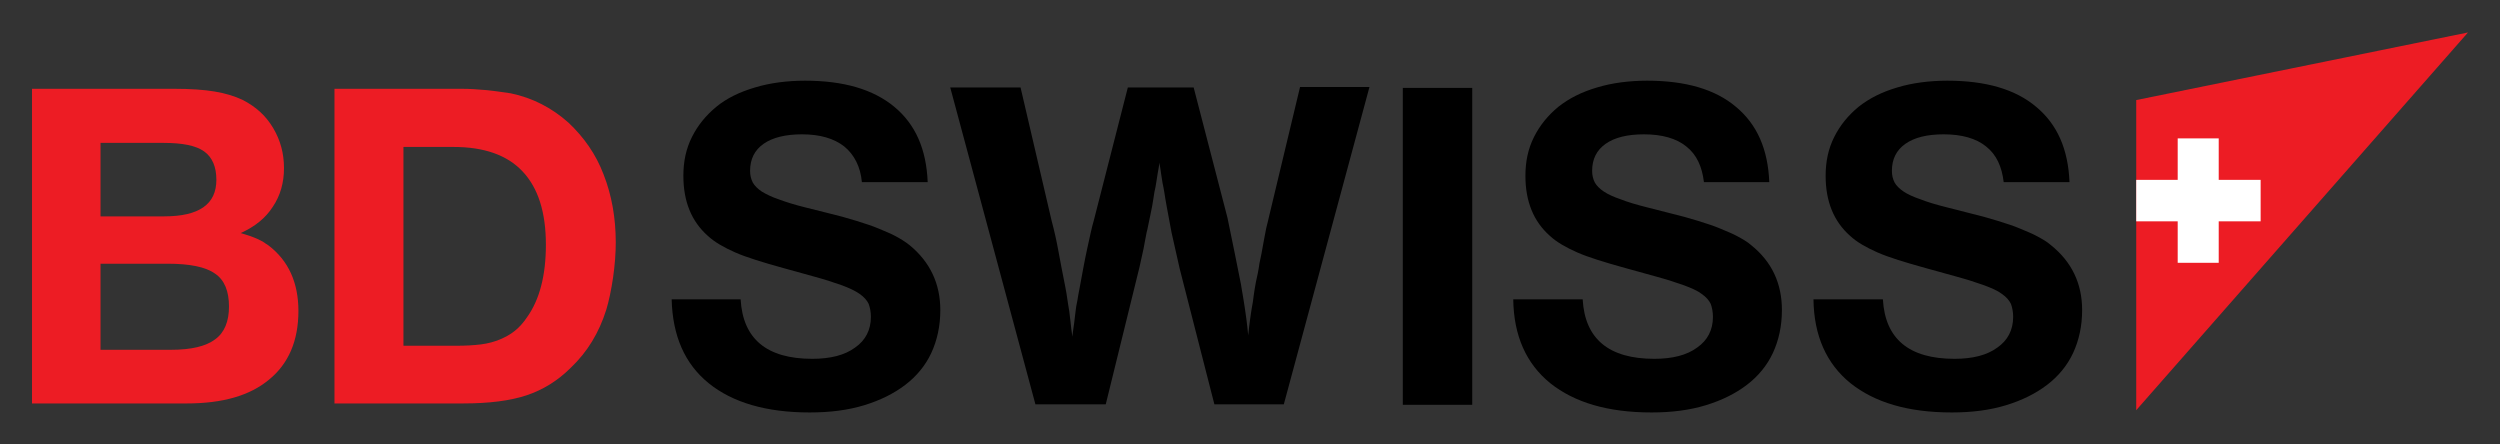 <?xml version="1.0" encoding="utf-8"?>
<!-- Generator: Adobe Illustrator 21.0.0, SVG Export Plug-In . SVG Version: 6.00 Build 0)  -->
<svg version="1.1" id="Layer_1" xmlns="http://www.w3.org/2000/svg" xmlns:xlink="http://www.w3.org/1999/xlink" x="0px" y="0px"
	 viewBox="0 0 554.6 98.6" style="enable-background:new 0 0 554.6 98.6;" xml:space="preserve">
<rect x="0" y="0" width="554.6" height="98.6" fill="#333333" stroke="none"/>
<style type="text/css">
	.st0{fill:#ED1C24;}
	.st1{fill:#FFFFFF;}
</style>
<g>
	<path d="M208.6,68.8c0,3.5-0.7,6.7-2,9.5c-1.3,2.8-3.3,5.2-5.8,7.1c-2.5,1.9-5.5,3.4-9.1,4.5c-3.6,1.1-7.6,1.6-12.1,1.6
		c-9.6,0-17.1-2.2-22.4-6.5c-5.3-4.3-8-10.5-8.2-18.6h15.3c0.5,8.8,5.8,13.2,15.9,13.2c4,0,7.2-0.8,9.5-2.5c2.3-1.6,3.5-3.9,3.5-6.8
		c0-1.1-0.2-2.1-0.5-2.9c-0.4-0.8-1-1.5-2-2.2c-1-0.7-2.3-1.3-3.9-1.9c-1.7-0.6-3.8-1.3-6.4-2l-6.5-1.8c-4.7-1.3-8.3-2.4-10.8-3.5
		c-2.5-1.1-4.6-2.3-6.1-3.7c-3.6-3.2-5.4-7.6-5.4-13.3c0-3.2,0.6-6,1.9-8.6c1.3-2.6,3.1-4.8,5.4-6.7c2.3-1.9,5.2-3.3,8.6-4.3
		c3.3-1,7.1-1.5,11.1-1.5c8.5,0,15.1,1.9,19.8,5.8c4.7,3.9,7.1,9.4,7.4,16.7h-14.6c-0.3-3.4-1.7-6.1-3.9-7.9
		c-2.3-1.8-5.4-2.7-9.4-2.7c-3.6,0-6.5,0.7-8.5,2.1c-2,1.4-3,3.4-3,6c0,1,0.2,1.8,0.6,2.6c0.4,0.7,1.1,1.4,2,2
		c1,0.6,2.2,1.2,3.7,1.7c1.6,0.6,3.5,1.2,5.9,1.8l4.8,1.2c2.5,0.6,4.7,1.2,6.6,1.8c1.9,0.6,3.5,1.1,4.9,1.7c1.4,0.6,2.7,1.1,3.8,1.7
		c1.1,0.6,2.1,1.2,3.1,2C206.3,58.1,208.6,62.9,208.6,68.8"/>
	<path d="M284.8,89.7h-15.4l-7.7-30.1l-1.8-8l-1.1-5.9c-0.2-1.2-0.4-2.2-0.5-3c-0.1-0.8-0.3-1.5-0.4-2.1c-0.1-0.6-0.2-1.3-0.3-1.9
		c-0.1-0.7-0.2-1.5-0.4-2.6c-0.1,1-0.3,1.8-0.4,2.5c-0.1,0.7-0.2,1.3-0.3,1.9c-0.1,0.6-0.2,1.3-0.4,2.1c-0.1,0.8-0.3,1.8-0.5,3.1
		c-0.3,1.6-0.6,2.9-0.8,3.9c-0.2,0.9-0.3,1.6-0.4,1.8c-0.2,1.2-0.5,2.4-0.7,3.7c-0.3,1.3-0.6,2.7-0.9,4.1l-7.5,30.5h-15.6
		l-18.9-70.3h15.6l6.9,29.6c0.6,2.2,1.1,4.5,1.5,6.7c0.4,2.2,0.9,4.8,1.5,7.8c0.2,1.1,0.4,2.1,0.5,3c0.1,0.9,0.3,1.7,0.4,2.5
		c0.1,0.8,0.2,1.6,0.3,2.5c0.1,0.9,0.2,2,0.4,3.2c0.1-1.2,0.3-2.2,0.4-3.1c0.1-0.9,0.2-1.7,0.3-2.5c0.1-0.8,0.2-1.6,0.4-2.4
		c0.1-0.8,0.3-1.7,0.5-2.8c0.6-3.2,1.1-6.1,1.7-8.8c0.6-2.7,1-4.7,1.4-6l7.6-29.7h14.6l7.5,28.9l1.6,7.8l1.4,7
		c0.1,0.8,0.3,1.7,0.4,2.4c0.1,0.8,0.3,1.6,0.4,2.5c0.1,0.9,0.3,1.8,0.4,2.8c0.1,1,0.3,2.2,0.4,3.6c0.1-1.3,0.3-2.5,0.4-3.4
		c0.1-1,0.3-1.9,0.4-2.7c0.2-0.9,0.3-1.8,0.4-2.6c0.1-0.9,0.3-1.9,0.5-3.1c0.3-1.3,0.6-2.7,0.8-4.2c0.3-1.4,0.6-2.8,0.8-4.1
		c0.2-1.3,0.5-2.5,0.7-3.7c0.3-1.1,0.5-2.1,0.7-2.9l6.8-28.4h15.4L284.8,89.7z"/>
	<rect x="311.2" y="19.5" width="15.4" height="70.3"/>
	<path d="M395.3,68.8c0,3.5-0.7,6.7-2,9.5c-1.3,2.8-3.3,5.2-5.8,7.1c-2.5,1.9-5.5,3.4-9.1,4.5c-3.6,1.1-7.6,1.6-12,1.6
		c-9.7,0-17.1-2.2-22.5-6.5c-5.3-4.3-8.1-10.5-8.2-18.6h15.4c0.5,8.8,5.8,13.2,15.9,13.2c4,0,7.2-0.8,9.5-2.5
		c2.3-1.6,3.5-3.9,3.5-6.8c0-1.1-0.2-2.1-0.5-2.9c-0.4-0.8-1-1.5-2-2.2c-0.9-0.7-2.3-1.3-3.9-1.9c-1.7-0.6-3.8-1.3-6.4-2l-6.5-1.8
		c-4.7-1.3-8.3-2.4-10.8-3.5c-2.5-1.1-4.6-2.3-6.1-3.7c-3.6-3.2-5.4-7.6-5.4-13.3c0-3.2,0.6-6,1.9-8.6c1.3-2.6,3.1-4.8,5.4-6.7
		c2.4-1.9,5.2-3.3,8.6-4.3c3.3-1,7.1-1.5,11.1-1.5c8.5,0,15.1,1.9,19.7,5.8c4.7,3.9,7.1,9.4,7.4,16.7H378c-0.4-3.4-1.6-6.1-3.9-7.9
		c-2.2-1.8-5.4-2.7-9.4-2.7c-3.7,0-6.5,0.7-8.5,2.1c-2,1.4-3,3.4-3,6c0,1,0.2,1.8,0.6,2.6c0.4,0.7,1.1,1.4,2,2
		c0.9,0.6,2.2,1.2,3.7,1.7c1.5,0.6,3.5,1.2,5.9,1.8l4.7,1.2c2.5,0.6,4.7,1.2,6.6,1.8c1.9,0.6,3.5,1.1,4.9,1.7
		c1.4,0.6,2.7,1.1,3.8,1.7c1.1,0.6,2.2,1.2,3.1,2C393.1,58.1,395.3,62.9,395.3,68.8"/>
	<path d="M461.9,68.8c0,3.5-0.7,6.7-2,9.5c-1.3,2.8-3.3,5.2-5.8,7.1c-2.5,1.9-5.5,3.4-9.1,4.5c-3.6,1.1-7.6,1.6-12,1.6
		c-9.7,0-17.1-2.2-22.5-6.5c-5.3-4.3-8.1-10.5-8.2-18.6h15.4c0.5,8.8,5.8,13.2,15.9,13.2c4,0,7.2-0.8,9.5-2.5
		c2.3-1.6,3.5-3.9,3.5-6.8c0-1.1-0.2-2.1-0.5-2.9c-0.4-0.8-1-1.5-2-2.2c-0.9-0.7-2.3-1.3-3.9-1.9c-1.7-0.6-3.8-1.3-6.4-2l-6.5-1.8
		c-4.7-1.3-8.3-2.4-10.8-3.5c-2.5-1.1-4.6-2.3-6.1-3.7c-3.6-3.2-5.4-7.6-5.4-13.3c0-3.2,0.6-6,1.9-8.6c1.3-2.6,3.1-4.8,5.4-6.7
		c2.4-1.9,5.2-3.3,8.6-4.3c3.3-1,7.1-1.5,11.1-1.5c8.5,0,15.1,1.9,19.7,5.8c4.7,3.9,7.1,9.4,7.4,16.7h-14.6
		c-0.4-3.4-1.6-6.1-3.9-7.9c-2.2-1.8-5.4-2.7-9.4-2.7c-3.7,0-6.5,0.7-8.5,2.1c-2,1.4-3,3.4-3,6c0,1,0.2,1.8,0.6,2.6
		c0.4,0.7,1.1,1.4,2,2c0.9,0.6,2.2,1.2,3.7,1.7c1.5,0.6,3.5,1.2,5.9,1.8l4.7,1.2c2.5,0.6,4.7,1.2,6.6,1.8c1.9,0.6,3.5,1.1,4.9,1.7
		c1.4,0.6,2.7,1.1,3.8,1.7c1.1,0.6,2.2,1.2,3.1,2C459.6,58.1,461.9,62.9,461.9,68.8"/>
	<path class="st0" d="M66.2,69c0,6.6-2.2,11.7-6.5,15.2c-4.3,3.6-10.4,5.3-18.3,5.3H7.1V19.7h31.6c3.6,0,6.5,0.2,8.9,0.6
		c2.4,0.4,4.4,1,6.3,1.9c2.9,1.5,5.1,3.5,6.7,6.2c1.6,2.7,2.4,5.6,2.4,8.9c0,3.2-0.8,6.1-2.5,8.6c-1.6,2.5-4,4.4-7.1,5.8
		c0.9,0.3,1.6,0.5,2.2,0.7c0.6,0.2,1,0.4,1.5,0.6c0.4,0.2,0.8,0.4,1.2,0.6c0.3,0.2,0.7,0.5,1.2,0.8C64,57.8,66.2,62.7,66.2,69
		 M48,39.9c0-2.9-0.9-5-2.7-6.3c-1.8-1.3-4.8-1.9-9-1.9h-14V48h14.1C44.2,48,48,45.3,48,39.9 M50.8,68c0-3.4-1-5.9-3.1-7.3
		c-2.1-1.5-5.6-2.2-10.6-2.2H22.3v19.1h15.6c4.6,0,7.8-0.8,9.8-2.3C49.8,73.8,50.8,71.3,50.8,68"/>
	<path class="st0" d="M136.6,53.8c0,2.4-0.2,5-0.6,7.8c-0.4,2.7-0.9,5.1-1.5,7.1c-1.6,5.1-4.2,9.4-7.9,12.9
		c-2.9,2.9-6.2,4.9-9.8,6.1c-3.6,1.2-8.3,1.8-14,1.8H74.2V19.7h28.3c1.6,0,3.4,0.1,5.5,0.3c2,0.2,3.8,0.5,5.3,0.7
		c4.8,1,9.1,3.2,12.8,6.5c3.4,3.2,6.1,7,7.8,11.5C135.7,43.3,136.6,48.3,136.6,53.8 M121.1,54.3c0-7.2-1.7-12.6-5.2-16.3
		c-3.4-3.6-8.5-5.4-15.3-5.4H89.5v44.1h11.8c2,0,3.8-0.1,5.4-0.3c1.6-0.2,3-0.6,4.2-1.1c1.2-0.5,2.3-1.1,3.3-1.9
		c1-0.8,1.9-1.8,2.7-3C119.7,66.5,121.1,61.1,121.1,54.3"/>
	<polygon class="st0" points="473.9,22.2 473.9,91 547.5,7.2 	"/>
	<polygon class="st1" points="501.5,39.9 492.2,39.9 492.2,30.7 483.1,30.7 483.1,39.9 473.9,39.9 473.9,49.1 483.1,49.1 
		483.1,58.3 492.2,58.3 492.2,49.1 501.5,49.1 	"/>
</g>
</svg>
